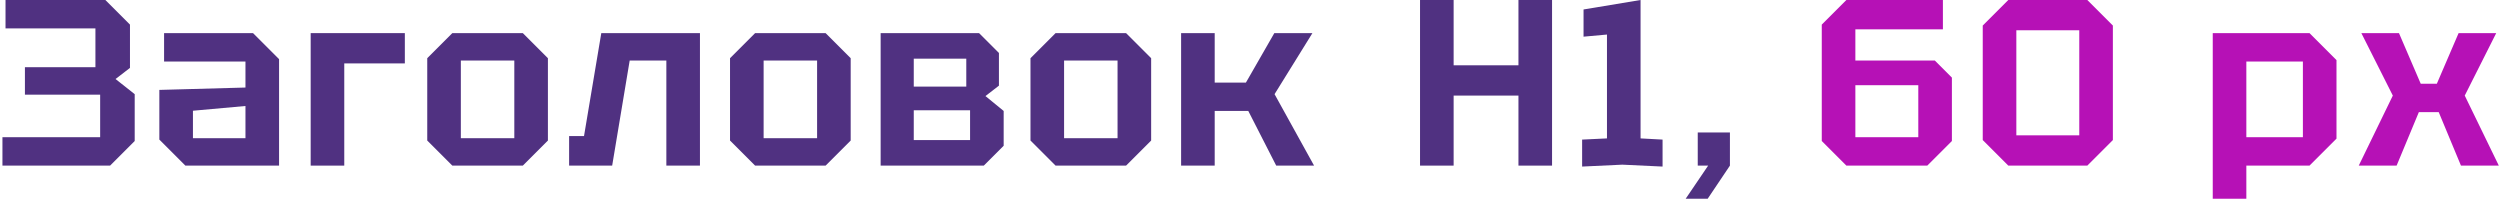 <?xml version="1.0" encoding="UTF-8"?> <svg xmlns="http://www.w3.org/2000/svg" width="634" height="51" viewBox="0 0 634 51" fill="none"> <path d="M27.92 42H0.62V34.8H25.4V24H6.32V17.04H24.2V7.2H1.4V-3.8147e-06H26.72L32.96 6.24V17.22L29.3 20.04L34.16 23.88V35.76L27.92 42Z" fill="#503181"></path> <path d="M40.41 35.4V22.8L62.25 22.2V15.6H41.61V8.4H64.17L70.77 15V42H47.01L40.41 35.4ZM48.93 28.08V35.04H62.25V26.88L48.93 28.08Z" fill="#503181"></path> <path d="M78.787 42V8.4H102.667V16.08H87.306V42H78.787Z" fill="#503181"></path> <path d="M108.35 35.64V14.76L114.71 8.4H132.59L138.95 14.76V35.64L132.59 42H114.71L108.35 35.64ZM116.87 35.04H130.43V15.36H116.87V35.04Z" fill="#503181"></path> <path d="M177.507 8.4V42H168.987V15.36H159.687L155.247 42H144.327V34.5H148.107L152.487 8.4H177.507Z" fill="#503181"></path> <path d="M185.134 35.64V14.76L191.494 8.4H209.374L215.734 14.76V35.64L209.374 42H191.494L185.134 35.64ZM193.654 35.04H207.214V15.36H193.654V35.04Z" fill="#503181"></path> <path d="M223.33 8.4H248.29L253.33 13.44V21.72L249.91 24.36L254.53 28.14V36.96L249.49 42H223.33V8.4ZM231.73 21.96H245.05V14.88H231.73V21.96ZM231.73 35.52H246.01V27.96H231.73V35.52Z" fill="#503181"></path> <path d="M261.331 35.64V14.76L267.691 8.4H285.571L291.931 14.76V35.64L285.571 42H267.691L261.331 35.64ZM269.851 35.04H283.411V15.36H269.851V35.04Z" fill="#503181"></path> <path d="M299.528 42V8.4H308.048V20.94H315.968L323.168 8.4H332.828L323.228 23.88L333.248 42H323.648L316.568 28.14H308.048V42H299.528Z" fill="#503181"></path> <path d="M360.12 42V-3.8147e-06H368.64V16.56H385.08V-3.8147e-06H393.6V42H385.08V24.24H368.64V42H360.12Z" fill="#503181"></path> <path d="M401.227 42.24V35.4L407.527 35.1V8.76L401.587 9.3V2.4L416.047 -3.8147e-06V35.1L421.627 35.4V42.24L411.427 41.76L401.227 42.24Z" fill="#503181"></path> <path d="M430.548 42V33.6H438.708V42L433.068 50.4H427.488L433.188 42H430.548Z" fill="#503181"></path> <path d="M468.24 42L462 35.76V6.24L468.24 -3.8147e-06H492.72V7.44H470.52V15.36H490.68L495 19.68V35.76L488.76 42H468.24ZM470.52 34.8H486.48V21.6H470.52V34.8Z" fill="#B611B6"></path> <path d="M502.824 35.52V6.48L509.304 -3.8147e-06H529.344L535.824 6.48V35.52L529.344 42H509.304L502.824 35.52ZM511.344 7.68V34.32H527.304V7.68H511.344Z" fill="#B611B6"></path> <path d="M561.153 50.4V8.4H585.693L592.533 15.24V35.16L585.693 42H569.673V50.4H561.153ZM584.013 15.6H569.673V34.8H584.013V15.6Z" fill="#B611B6"></path> <path d="M598.18 42L606.82 24.24L598.84 8.4H608.38L613.9 21.24H617.98L623.5 8.4H633.04L625.06 24.24L633.7 42H624.1L618.46 28.44H613.42L607.78 42H598.18Z" fill="#B611B6"></path> </svg> 